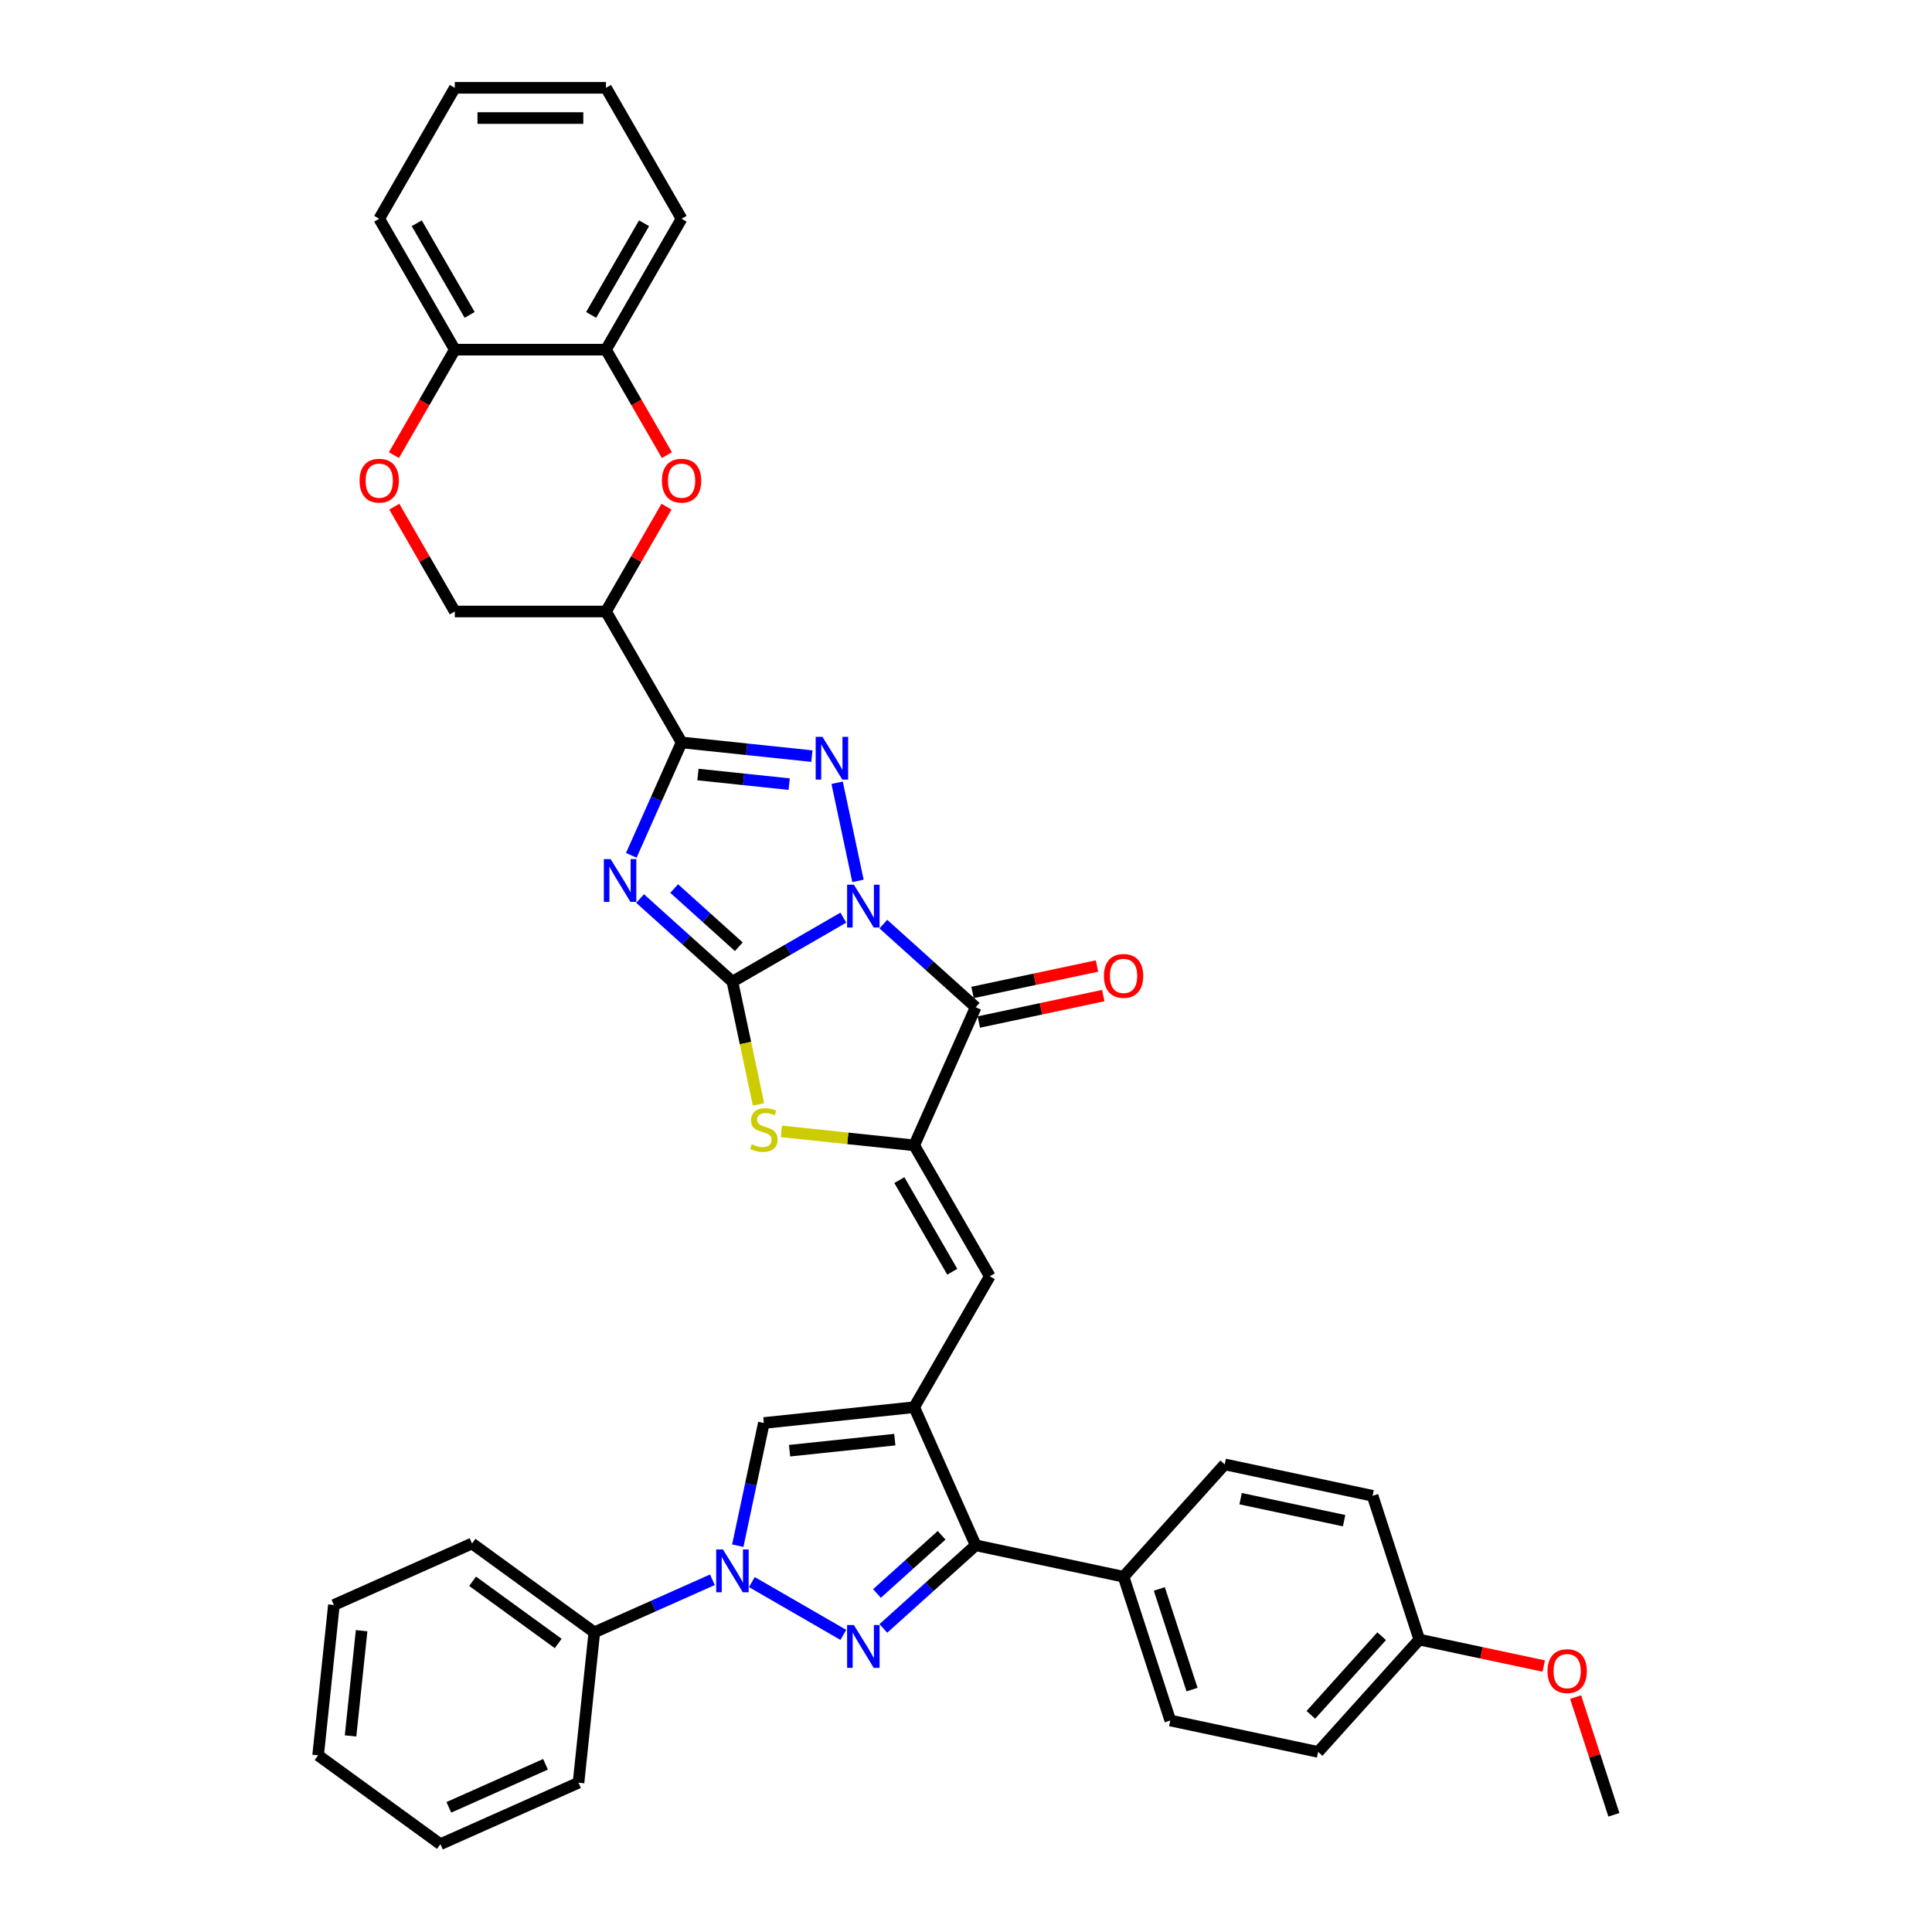 <?xml version='1.0' encoding='iso-8859-1'?>
<svg version='1.1' baseProfile='full'
              xmlns='http://www.w3.org/2000/svg'
                      xmlns:rdkit='http://www.rdkit.org/xml'
                      xmlns:xlink='http://www.w3.org/1999/xlink'
                  xml:space='preserve'
width='1000px' height='1000px' viewBox='0 0 1000 1000'>
<!-- END OF HEADER -->
<rect style='opacity:1.0;fill:#FFFFFF;stroke:none' width='1000' height='1000' x='0' y='0'> </rect>
<path class='bond-0' d='M 436.507,474.972 L 407.805,491.543' style='fill:none;fill-rule:evenodd;stroke:#0000FF;stroke-width:6px;stroke-linecap:butt;stroke-linejoin:miter;stroke-opacity:1' />
<path class='bond-0' d='M 407.805,491.543 L 379.103,508.114' style='fill:none;fill-rule:evenodd;stroke:#000000;stroke-width:6px;stroke-linecap:butt;stroke-linejoin:miter;stroke-opacity:1' />
<path class='bond-2' d='M 444.096,455.955 L 433.298,405.156' style='fill:none;fill-rule:evenodd;stroke:#0000FF;stroke-width:6px;stroke-linecap:butt;stroke-linejoin:miter;stroke-opacity:1' />
<path class='bond-4' d='M 457.227,478.319 L 481.121,499.834' style='fill:none;fill-rule:evenodd;stroke:#0000FF;stroke-width:6px;stroke-linecap:butt;stroke-linejoin:miter;stroke-opacity:1' />
<path class='bond-4' d='M 481.121,499.834 L 505.016,521.348' style='fill:none;fill-rule:evenodd;stroke:#000000;stroke-width:6px;stroke-linecap:butt;stroke-linejoin:miter;stroke-opacity:1' />
<path class='bond-1' d='M 379.103,508.114 L 355.208,486.6' style='fill:none;fill-rule:evenodd;stroke:#000000;stroke-width:6px;stroke-linecap:butt;stroke-linejoin:miter;stroke-opacity:1' />
<path class='bond-1' d='M 355.208,486.6 L 331.314,465.085' style='fill:none;fill-rule:evenodd;stroke:#0000FF;stroke-width:6px;stroke-linecap:butt;stroke-linejoin:miter;stroke-opacity:1' />
<path class='bond-1' d='M 382.406,490.03 L 365.68,474.97' style='fill:none;fill-rule:evenodd;stroke:#000000;stroke-width:6px;stroke-linecap:butt;stroke-linejoin:miter;stroke-opacity:1' />
<path class='bond-1' d='M 365.68,474.97 L 348.953,459.91' style='fill:none;fill-rule:evenodd;stroke:#0000FF;stroke-width:6px;stroke-linecap:butt;stroke-linejoin:miter;stroke-opacity:1' />
<path class='bond-9' d='M 379.103,508.114 L 385.855,539.881' style='fill:none;fill-rule:evenodd;stroke:#000000;stroke-width:6px;stroke-linecap:butt;stroke-linejoin:miter;stroke-opacity:1' />
<path class='bond-9' d='M 385.855,539.881 L 392.607,571.647' style='fill:none;fill-rule:evenodd;stroke:#CCCC00;stroke-width:6px;stroke-linecap:butt;stroke-linejoin:miter;stroke-opacity:1' />
<path class='bond-38' d='M 326.758,442.721 L 339.769,413.498' style='fill:none;fill-rule:evenodd;stroke:#0000FF;stroke-width:6px;stroke-linecap:butt;stroke-linejoin:miter;stroke-opacity:1' />
<path class='bond-38' d='M 339.769,413.498 L 352.78,384.275' style='fill:none;fill-rule:evenodd;stroke:#000000;stroke-width:6px;stroke-linecap:butt;stroke-linejoin:miter;stroke-opacity:1' />
<path class='bond-3' d='M 420.238,391.365 L 386.509,387.82' style='fill:none;fill-rule:evenodd;stroke:#0000FF;stroke-width:6px;stroke-linecap:butt;stroke-linejoin:miter;stroke-opacity:1' />
<path class='bond-3' d='M 386.509,387.82 L 352.78,384.275' style='fill:none;fill-rule:evenodd;stroke:#000000;stroke-width:6px;stroke-linecap:butt;stroke-linejoin:miter;stroke-opacity:1' />
<path class='bond-3' d='M 408.484,405.865 L 384.873,403.383' style='fill:none;fill-rule:evenodd;stroke:#0000FF;stroke-width:6px;stroke-linecap:butt;stroke-linejoin:miter;stroke-opacity:1' />
<path class='bond-3' d='M 384.873,403.383 L 361.263,400.902' style='fill:none;fill-rule:evenodd;stroke:#000000;stroke-width:6px;stroke-linecap:butt;stroke-linejoin:miter;stroke-opacity:1' />
<path class='bond-13' d='M 352.78,384.275 L 313.656,316.511' style='fill:none;fill-rule:evenodd;stroke:#000000;stroke-width:6px;stroke-linecap:butt;stroke-linejoin:miter;stroke-opacity:1' />
<path class='bond-7' d='M 505.016,521.348 L 473.19,592.831' style='fill:none;fill-rule:evenodd;stroke:#000000;stroke-width:6px;stroke-linecap:butt;stroke-linejoin:miter;stroke-opacity:1' />
<path class='bond-18' d='M 506.642,529.002 L 538.847,522.157' style='fill:none;fill-rule:evenodd;stroke:#000000;stroke-width:6px;stroke-linecap:butt;stroke-linejoin:miter;stroke-opacity:1' />
<path class='bond-18' d='M 538.847,522.157 L 571.051,515.312' style='fill:none;fill-rule:evenodd;stroke:#FF0000;stroke-width:6px;stroke-linecap:butt;stroke-linejoin:miter;stroke-opacity:1' />
<path class='bond-18' d='M 503.389,513.695 L 535.593,506.849' style='fill:none;fill-rule:evenodd;stroke:#000000;stroke-width:6px;stroke-linecap:butt;stroke-linejoin:miter;stroke-opacity:1' />
<path class='bond-18' d='M 535.593,506.849 L 567.798,500.004' style='fill:none;fill-rule:evenodd;stroke:#FF0000;stroke-width:6px;stroke-linecap:butt;stroke-linejoin:miter;stroke-opacity:1' />
<path class='bond-5' d='M 457.227,842.87 L 481.121,821.356' style='fill:none;fill-rule:evenodd;stroke:#0000FF;stroke-width:6px;stroke-linecap:butt;stroke-linejoin:miter;stroke-opacity:1' />
<path class='bond-5' d='M 481.121,821.356 L 505.016,799.841' style='fill:none;fill-rule:evenodd;stroke:#000000;stroke-width:6px;stroke-linecap:butt;stroke-linejoin:miter;stroke-opacity:1' />
<path class='bond-5' d='M 453.923,824.786 L 470.65,809.726' style='fill:none;fill-rule:evenodd;stroke:#0000FF;stroke-width:6px;stroke-linecap:butt;stroke-linejoin:miter;stroke-opacity:1' />
<path class='bond-5' d='M 470.65,809.726 L 487.376,794.666' style='fill:none;fill-rule:evenodd;stroke:#000000;stroke-width:6px;stroke-linecap:butt;stroke-linejoin:miter;stroke-opacity:1' />
<path class='bond-40' d='M 436.507,846.217 L 389.164,818.884' style='fill:none;fill-rule:evenodd;stroke:#0000FF;stroke-width:6px;stroke-linecap:butt;stroke-linejoin:miter;stroke-opacity:1' />
<path class='bond-6' d='M 473.19,728.359 L 512.313,660.595' style='fill:none;fill-rule:evenodd;stroke:#000000;stroke-width:6px;stroke-linecap:butt;stroke-linejoin:miter;stroke-opacity:1' />
<path class='bond-10' d='M 473.19,728.359 L 505.016,799.841' style='fill:none;fill-rule:evenodd;stroke:#000000;stroke-width:6px;stroke-linecap:butt;stroke-linejoin:miter;stroke-opacity:1' />
<path class='bond-12' d='M 473.19,728.359 L 395.371,736.538' style='fill:none;fill-rule:evenodd;stroke:#000000;stroke-width:6px;stroke-linecap:butt;stroke-linejoin:miter;stroke-opacity:1' />
<path class='bond-12' d='M 463.153,745.149 L 408.68,750.875' style='fill:none;fill-rule:evenodd;stroke:#000000;stroke-width:6px;stroke-linecap:butt;stroke-linejoin:miter;stroke-opacity:1' />
<path class='bond-11' d='M 473.19,592.831 L 512.313,660.595' style='fill:none;fill-rule:evenodd;stroke:#000000;stroke-width:6px;stroke-linecap:butt;stroke-linejoin:miter;stroke-opacity:1' />
<path class='bond-11' d='M 465.505,610.82 L 492.892,658.255' style='fill:none;fill-rule:evenodd;stroke:#000000;stroke-width:6px;stroke-linecap:butt;stroke-linejoin:miter;stroke-opacity:1' />
<path class='bond-39' d='M 473.19,592.831 L 438.811,589.217' style='fill:none;fill-rule:evenodd;stroke:#000000;stroke-width:6px;stroke-linecap:butt;stroke-linejoin:miter;stroke-opacity:1' />
<path class='bond-39' d='M 438.811,589.217 L 404.432,585.604' style='fill:none;fill-rule:evenodd;stroke:#CCCC00;stroke-width:6px;stroke-linecap:butt;stroke-linejoin:miter;stroke-opacity:1' />
<path class='bond-8' d='M 381.874,800.039 L 388.622,768.288' style='fill:none;fill-rule:evenodd;stroke:#0000FF;stroke-width:6px;stroke-linecap:butt;stroke-linejoin:miter;stroke-opacity:1' />
<path class='bond-8' d='M 388.622,768.288 L 395.371,736.538' style='fill:none;fill-rule:evenodd;stroke:#000000;stroke-width:6px;stroke-linecap:butt;stroke-linejoin:miter;stroke-opacity:1' />
<path class='bond-21' d='M 368.743,817.688 L 338.182,831.294' style='fill:none;fill-rule:evenodd;stroke:#0000FF;stroke-width:6px;stroke-linecap:butt;stroke-linejoin:miter;stroke-opacity:1' />
<path class='bond-21' d='M 338.182,831.294 L 307.62,844.901' style='fill:none;fill-rule:evenodd;stroke:#000000;stroke-width:6px;stroke-linecap:butt;stroke-linejoin:miter;stroke-opacity:1' />
<path class='bond-17' d='M 505.016,799.841 L 581.553,816.11' style='fill:none;fill-rule:evenodd;stroke:#000000;stroke-width:6px;stroke-linecap:butt;stroke-linejoin:miter;stroke-opacity:1' />
<path class='bond-14' d='M 313.656,316.511 L 329.319,289.381' style='fill:none;fill-rule:evenodd;stroke:#000000;stroke-width:6px;stroke-linecap:butt;stroke-linejoin:miter;stroke-opacity:1' />
<path class='bond-14' d='M 329.319,289.381 L 344.982,262.252' style='fill:none;fill-rule:evenodd;stroke:#FF0000;stroke-width:6px;stroke-linecap:butt;stroke-linejoin:miter;stroke-opacity:1' />
<path class='bond-19' d='M 313.656,316.511 L 235.409,316.511' style='fill:none;fill-rule:evenodd;stroke:#000000;stroke-width:6px;stroke-linecap:butt;stroke-linejoin:miter;stroke-opacity:1' />
<path class='bond-16' d='M 345.181,235.585 L 329.419,208.284' style='fill:none;fill-rule:evenodd;stroke:#FF0000;stroke-width:6px;stroke-linecap:butt;stroke-linejoin:miter;stroke-opacity:1' />
<path class='bond-16' d='M 329.419,208.284 L 313.656,180.983' style='fill:none;fill-rule:evenodd;stroke:#000000;stroke-width:6px;stroke-linecap:butt;stroke-linejoin:miter;stroke-opacity:1' />
<path class='bond-15' d='M 204.083,262.252 L 219.746,289.381' style='fill:none;fill-rule:evenodd;stroke:#FF0000;stroke-width:6px;stroke-linecap:butt;stroke-linejoin:miter;stroke-opacity:1' />
<path class='bond-15' d='M 219.746,289.381 L 235.409,316.511' style='fill:none;fill-rule:evenodd;stroke:#000000;stroke-width:6px;stroke-linecap:butt;stroke-linejoin:miter;stroke-opacity:1' />
<path class='bond-20' d='M 203.884,235.585 L 219.647,208.284' style='fill:none;fill-rule:evenodd;stroke:#FF0000;stroke-width:6px;stroke-linecap:butt;stroke-linejoin:miter;stroke-opacity:1' />
<path class='bond-20' d='M 219.647,208.284 L 235.409,180.983' style='fill:none;fill-rule:evenodd;stroke:#000000;stroke-width:6px;stroke-linecap:butt;stroke-linejoin:miter;stroke-opacity:1' />
<path class='bond-28' d='M 313.656,180.983 L 352.78,113.219' style='fill:none;fill-rule:evenodd;stroke:#000000;stroke-width:6px;stroke-linecap:butt;stroke-linejoin:miter;stroke-opacity:1' />
<path class='bond-28' d='M 305.972,162.993 L 333.358,115.558' style='fill:none;fill-rule:evenodd;stroke:#000000;stroke-width:6px;stroke-linecap:butt;stroke-linejoin:miter;stroke-opacity:1' />
<path class='bond-41' d='M 313.656,180.983 L 235.409,180.983' style='fill:none;fill-rule:evenodd;stroke:#000000;stroke-width:6px;stroke-linecap:butt;stroke-linejoin:miter;stroke-opacity:1' />
<path class='bond-22' d='M 581.553,816.11 L 605.733,890.527' style='fill:none;fill-rule:evenodd;stroke:#000000;stroke-width:6px;stroke-linecap:butt;stroke-linejoin:miter;stroke-opacity:1' />
<path class='bond-22' d='M 600.063,822.436 L 616.989,874.528' style='fill:none;fill-rule:evenodd;stroke:#000000;stroke-width:6px;stroke-linecap:butt;stroke-linejoin:miter;stroke-opacity:1' />
<path class='bond-23' d='M 581.553,816.11 L 633.91,757.961' style='fill:none;fill-rule:evenodd;stroke:#000000;stroke-width:6px;stroke-linecap:butt;stroke-linejoin:miter;stroke-opacity:1' />
<path class='bond-29' d='M 235.409,180.983 L 196.285,113.219' style='fill:none;fill-rule:evenodd;stroke:#000000;stroke-width:6px;stroke-linecap:butt;stroke-linejoin:miter;stroke-opacity:1' />
<path class='bond-29' d='M 243.093,162.993 L 215.707,115.558' style='fill:none;fill-rule:evenodd;stroke:#000000;stroke-width:6px;stroke-linecap:butt;stroke-linejoin:miter;stroke-opacity:1' />
<path class='bond-30' d='M 307.62,844.901 L 244.317,798.908' style='fill:none;fill-rule:evenodd;stroke:#000000;stroke-width:6px;stroke-linecap:butt;stroke-linejoin:miter;stroke-opacity:1' />
<path class='bond-30' d='M 288.926,850.663 L 244.614,818.468' style='fill:none;fill-rule:evenodd;stroke:#000000;stroke-width:6px;stroke-linecap:butt;stroke-linejoin:miter;stroke-opacity:1' />
<path class='bond-31' d='M 307.62,844.901 L 299.441,922.719' style='fill:none;fill-rule:evenodd;stroke:#000000;stroke-width:6px;stroke-linecap:butt;stroke-linejoin:miter;stroke-opacity:1' />
<path class='bond-26' d='M 605.733,890.527 L 682.27,906.795' style='fill:none;fill-rule:evenodd;stroke:#000000;stroke-width:6px;stroke-linecap:butt;stroke-linejoin:miter;stroke-opacity:1' />
<path class='bond-25' d='M 633.91,757.961 L 710.448,774.229' style='fill:none;fill-rule:evenodd;stroke:#000000;stroke-width:6px;stroke-linecap:butt;stroke-linejoin:miter;stroke-opacity:1' />
<path class='bond-25' d='M 642.137,775.708 L 695.713,787.096' style='fill:none;fill-rule:evenodd;stroke:#000000;stroke-width:6px;stroke-linecap:butt;stroke-linejoin:miter;stroke-opacity:1' />
<path class='bond-24' d='M 734.627,848.647 L 710.448,774.229' style='fill:none;fill-rule:evenodd;stroke:#000000;stroke-width:6px;stroke-linecap:butt;stroke-linejoin:miter;stroke-opacity:1' />
<path class='bond-27' d='M 734.627,848.647 L 766.832,855.492' style='fill:none;fill-rule:evenodd;stroke:#000000;stroke-width:6px;stroke-linecap:butt;stroke-linejoin:miter;stroke-opacity:1' />
<path class='bond-27' d='M 766.832,855.492 L 799.036,862.337' style='fill:none;fill-rule:evenodd;stroke:#FF0000;stroke-width:6px;stroke-linecap:butt;stroke-linejoin:miter;stroke-opacity:1' />
<path class='bond-42' d='M 734.627,848.647 L 682.27,906.795' style='fill:none;fill-rule:evenodd;stroke:#000000;stroke-width:6px;stroke-linecap:butt;stroke-linejoin:miter;stroke-opacity:1' />
<path class='bond-42' d='M 715.144,846.897 L 678.494,887.602' style='fill:none;fill-rule:evenodd;stroke:#000000;stroke-width:6px;stroke-linecap:butt;stroke-linejoin:miter;stroke-opacity:1' />
<path class='bond-32' d='M 815.553,878.42 L 825.449,908.876' style='fill:none;fill-rule:evenodd;stroke:#FF0000;stroke-width:6px;stroke-linecap:butt;stroke-linejoin:miter;stroke-opacity:1' />
<path class='bond-32' d='M 825.449,908.876 L 835.344,939.332' style='fill:none;fill-rule:evenodd;stroke:#000000;stroke-width:6px;stroke-linecap:butt;stroke-linejoin:miter;stroke-opacity:1' />
<path class='bond-33' d='M 352.78,113.219 L 313.656,45.455' style='fill:none;fill-rule:evenodd;stroke:#000000;stroke-width:6px;stroke-linecap:butt;stroke-linejoin:miter;stroke-opacity:1' />
<path class='bond-34' d='M 196.285,113.219 L 235.409,45.455' style='fill:none;fill-rule:evenodd;stroke:#000000;stroke-width:6px;stroke-linecap:butt;stroke-linejoin:miter;stroke-opacity:1' />
<path class='bond-35' d='M 244.317,798.908 L 172.835,830.734' style='fill:none;fill-rule:evenodd;stroke:#000000;stroke-width:6px;stroke-linecap:butt;stroke-linejoin:miter;stroke-opacity:1' />
<path class='bond-36' d='M 299.441,922.719 L 227.959,954.545' style='fill:none;fill-rule:evenodd;stroke:#000000;stroke-width:6px;stroke-linecap:butt;stroke-linejoin:miter;stroke-opacity:1' />
<path class='bond-36' d='M 282.354,913.197 L 232.316,935.475' style='fill:none;fill-rule:evenodd;stroke:#000000;stroke-width:6px;stroke-linecap:butt;stroke-linejoin:miter;stroke-opacity:1' />
<path class='bond-43' d='M 313.656,45.455 L 235.409,45.455' style='fill:none;fill-rule:evenodd;stroke:#000000;stroke-width:6px;stroke-linecap:butt;stroke-linejoin:miter;stroke-opacity:1' />
<path class='bond-43' d='M 301.919,61.104 L 247.146,61.104' style='fill:none;fill-rule:evenodd;stroke:#000000;stroke-width:6px;stroke-linecap:butt;stroke-linejoin:miter;stroke-opacity:1' />
<path class='bond-44' d='M 172.835,830.734 L 164.656,908.553' style='fill:none;fill-rule:evenodd;stroke:#000000;stroke-width:6px;stroke-linecap:butt;stroke-linejoin:miter;stroke-opacity:1' />
<path class='bond-44' d='M 187.172,844.043 L 181.446,898.516' style='fill:none;fill-rule:evenodd;stroke:#000000;stroke-width:6px;stroke-linecap:butt;stroke-linejoin:miter;stroke-opacity:1' />
<path class='bond-37' d='M 227.959,954.545 L 164.656,908.553' style='fill:none;fill-rule:evenodd;stroke:#000000;stroke-width:6px;stroke-linecap:butt;stroke-linejoin:miter;stroke-opacity:1' />
<path  class='atom-0' d='M 441.968 457.911
L 449.23 469.648
Q 449.95 470.806, 451.108 472.903
Q 452.266 475, 452.328 475.125
L 452.328 457.911
L 455.27 457.911
L 455.27 480.071
L 452.234 480.071
L 444.441 467.238
Q 443.533 465.736, 442.563 464.014
Q 441.624 462.293, 441.342 461.761
L 441.342 480.071
L 438.463 480.071
L 438.463 457.911
L 441.968 457.911
' fill='#0000FF'/>
<path  class='atom-2' d='M 316.055 444.677
L 323.317 456.414
Q 324.037 457.572, 325.195 459.669
Q 326.353 461.766, 326.415 461.891
L 326.415 444.677
L 329.357 444.677
L 329.357 466.837
L 326.321 466.837
L 318.528 454.004
Q 317.62 452.502, 316.65 450.78
Q 315.711 449.059, 315.429 448.527
L 315.429 466.837
L 312.55 466.837
L 312.55 444.677
L 316.055 444.677
' fill='#0000FF'/>
<path  class='atom-3' d='M 425.7 381.374
L 432.961 393.111
Q 433.681 394.269, 434.839 396.366
Q 435.997 398.463, 436.06 398.588
L 436.06 381.374
L 439.002 381.374
L 439.002 403.533
L 435.966 403.533
L 428.173 390.701
Q 427.265 389.199, 426.295 387.477
Q 425.356 385.756, 425.074 385.224
L 425.074 403.533
L 422.194 403.533
L 422.194 381.374
L 425.7 381.374
' fill='#0000FF'/>
<path  class='atom-6' d='M 441.968 841.119
L 449.23 852.856
Q 449.95 854.014, 451.108 856.111
Q 452.266 858.208, 452.328 858.333
L 452.328 841.119
L 455.27 841.119
L 455.27 863.278
L 452.234 863.278
L 444.441 850.446
Q 443.533 848.944, 442.563 847.222
Q 441.624 845.501, 441.342 844.969
L 441.342 863.278
L 438.463 863.278
L 438.463 841.119
L 441.968 841.119
' fill='#0000FF'/>
<path  class='atom-9' d='M 374.204 801.995
L 381.466 813.732
Q 382.186 814.89, 383.344 816.987
Q 384.502 819.084, 384.564 819.21
L 384.564 801.995
L 387.506 801.995
L 387.506 824.155
L 384.47 824.155
L 376.677 811.322
Q 375.769 809.82, 374.799 808.099
Q 373.86 806.377, 373.578 805.845
L 373.578 824.155
L 370.699 824.155
L 370.699 801.995
L 374.204 801.995
' fill='#0000FF'/>
<path  class='atom-10' d='M 389.111 592.257
Q 389.362 592.351, 390.395 592.789
Q 391.428 593.228, 392.554 593.509
Q 393.712 593.76, 394.839 593.76
Q 396.936 593.76, 398.157 592.758
Q 399.377 591.725, 399.377 589.941
Q 399.377 588.721, 398.751 587.969
Q 398.157 587.218, 397.218 586.811
Q 396.279 586.404, 394.714 585.935
Q 392.742 585.34, 391.553 584.777
Q 390.395 584.213, 389.55 583.024
Q 388.736 581.835, 388.736 579.832
Q 388.736 577.046, 390.614 575.325
Q 392.523 573.603, 396.279 573.603
Q 398.845 573.603, 401.756 574.824
L 401.036 577.234
Q 398.376 576.138, 396.373 576.138
Q 394.213 576.138, 393.024 577.046
Q 391.834 577.922, 391.866 579.456
Q 391.866 580.645, 392.46 581.365
Q 393.086 582.085, 393.963 582.492
Q 394.87 582.899, 396.373 583.368
Q 398.376 583.994, 399.565 584.62
Q 400.755 585.246, 401.6 586.53
Q 402.476 587.782, 402.476 589.941
Q 402.476 593.008, 400.41 594.667
Q 398.376 596.295, 394.964 596.295
Q 392.992 596.295, 391.49 595.857
Q 390.019 595.45, 388.266 594.73
L 389.111 592.257
' fill='#CCCC00'/>
<path  class='atom-15' d='M 342.608 248.809
Q 342.608 243.488, 345.237 240.515
Q 347.866 237.542, 352.78 237.542
Q 357.694 237.542, 360.323 240.515
Q 362.952 243.488, 362.952 248.809
Q 362.952 254.193, 360.291 257.26
Q 357.631 260.296, 352.78 260.296
Q 347.897 260.296, 345.237 257.26
Q 342.608 254.224, 342.608 248.809
M 352.78 257.792
Q 356.16 257.792, 357.975 255.538
Q 359.822 253.254, 359.822 248.809
Q 359.822 244.459, 357.975 242.268
Q 356.16 240.045, 352.78 240.045
Q 349.399 240.045, 347.553 242.236
Q 345.737 244.427, 345.737 248.809
Q 345.737 253.285, 347.553 255.538
Q 349.399 257.792, 352.78 257.792
' fill='#FF0000'/>
<path  class='atom-16' d='M 186.113 248.809
Q 186.113 243.488, 188.742 240.515
Q 191.372 237.542, 196.285 237.542
Q 201.199 237.542, 203.828 240.515
Q 206.458 243.488, 206.458 248.809
Q 206.458 254.193, 203.797 257.26
Q 201.137 260.296, 196.285 260.296
Q 191.403 260.296, 188.742 257.26
Q 186.113 254.224, 186.113 248.809
M 196.285 257.792
Q 199.666 257.792, 201.481 255.538
Q 203.328 253.254, 203.328 248.809
Q 203.328 244.459, 201.481 242.268
Q 199.666 240.045, 196.285 240.045
Q 192.905 240.045, 191.059 242.236
Q 189.243 244.427, 189.243 248.809
Q 189.243 253.285, 191.059 255.538
Q 192.905 257.792, 196.285 257.792
' fill='#FF0000'/>
<path  class='atom-19' d='M 571.381 505.143
Q 571.381 499.822, 574.01 496.848
Q 576.639 493.875, 581.553 493.875
Q 586.467 493.875, 589.096 496.848
Q 591.725 499.822, 591.725 505.143
Q 591.725 510.526, 589.065 513.593
Q 586.404 516.629, 581.553 516.629
Q 576.67 516.629, 574.01 513.593
Q 571.381 510.557, 571.381 505.143
M 581.553 514.125
Q 584.933 514.125, 586.748 511.872
Q 588.595 509.587, 588.595 505.143
Q 588.595 500.792, 586.748 498.601
Q 584.933 496.379, 581.553 496.379
Q 578.173 496.379, 576.326 498.57
Q 574.511 500.761, 574.511 505.143
Q 574.511 509.618, 576.326 511.872
Q 578.173 514.125, 581.553 514.125
' fill='#FF0000'/>
<path  class='atom-28' d='M 800.992 864.978
Q 800.992 859.657, 803.622 856.683
Q 806.251 853.71, 811.165 853.71
Q 816.079 853.71, 818.708 856.683
Q 821.337 859.657, 821.337 864.978
Q 821.337 870.361, 818.676 873.428
Q 816.016 876.464, 811.165 876.464
Q 806.282 876.464, 803.622 873.428
Q 800.992 870.392, 800.992 864.978
M 811.165 873.96
Q 814.545 873.96, 816.36 871.707
Q 818.207 869.422, 818.207 864.978
Q 818.207 860.627, 816.36 858.436
Q 814.545 856.214, 811.165 856.214
Q 807.784 856.214, 805.938 858.405
Q 804.122 860.596, 804.122 864.978
Q 804.122 869.453, 805.938 871.707
Q 807.784 873.96, 811.165 873.96
' fill='#FF0000'/>
</svg>
